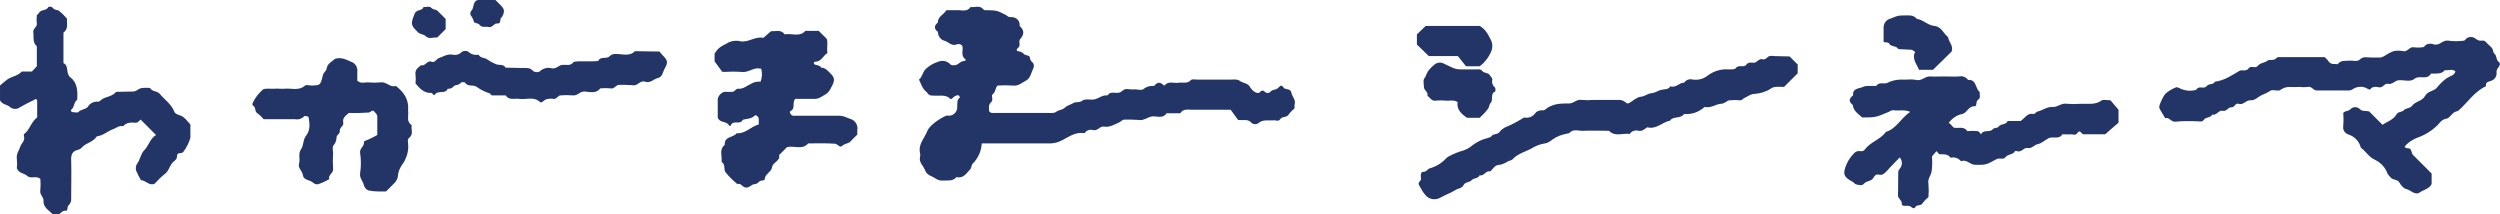 <?xml version="1.0" encoding="utf-8"?>
<!-- Generator: Adobe Illustrator 25.4.1, SVG Export Plug-In . SVG Version: 6.00 Build 0)  -->
<svg version="1.1" id="レイヤー_1" xmlns="http://www.w3.org/2000/svg" xmlns:xlink="http://www.w3.org/1999/xlink" x="0px"
	 y="0px" viewBox="0 0 713 61.1" style="enable-background:new 0 0 713 61.1;" xml:space="preserve">
<style type="text/css">
	.st0{fill:#223566;}
</style>
<path class="st0" d="M265.3,27.2c-0.5-0.1-0.8-0.8-1.2-1.1c-1.1-0.9-1.4-2.2-2-3.4c1-0.8,1-2.2,2-3.1s2.2-1.6,3.5-2
	c1.2-0.5,2.6-0.2,3.5,0.8c0.3,0.3,1.4,0.3,1.9,0c0.7-0.4,1.1-1,2-1c0.2,0,0.4-0.1,0.4-0.3c0-0.1-0.1-0.3-0.2-0.3
	c-1.2-1-0.5-2.4-0.7-3.6c-0.3-0.6-1.1-0.8-1.7-0.5c-1.5,0.5-2.3-0.8-3.5-1.1c-1.1-0.3-1.8-1.4-1.8-2.5c-1.2-0.9-1.1-1.8,0-2.7
	c-0.1-1.7,1.7-2.2,2.4-3.5c1.1,0,2.3,0,3.4,0s2.6,0.5,3.5-0.9c1.2,0.2,2.6-0.6,3.6,0.6c0.4,0.5,0.9,0.3,1.3,0.3
	c2.7,0.1,2.7,0.1,5.2,1.4c0.4,0.2,0.7,0.6,1.2,0.6c1.3-0.2,2.5,0.6,2.7,1.9c0,0.2,0,0.4,0,0.6c1.3,1.2,1.4,2.3,0.2,3.7
	c-0.7,0.7,0.3,1.9-0.7,2.6c-0.5,0.4-0.4,0.9,0.1,0.9c0.6,0.1,1.2,0.3,1.6,0.8c0.4,0.4,1.4,0.4,1.6,0.7c0.2,0.6,0.2,1.2,0.8,1.6
	c0.5,0.5,0.6,1.2,0.3,1.8c-0.6,1.2-0.8,2.8-2.1,3.5s-2.2,1.6-3.8,1.4c-1.4-0.1-2.9-0.1-4.3,0c-0.7,0.7-0.5,1.8-1.4,2.5
	c-0.5,0.4,0.3,1.6-0.4,2.2c-0.9,0.8-0.6,1.7-0.6,2.6c0.5,0.7,1.1,0.5,1.8,0.5c4.9,0,9.7,0,14.5,0c0.9,0,2.2,0.2,2.8-0.3
	c0.8-0.6,1.8-0.5,2.5-1.2s1.6-0.8,2.4-1.3s1.7,0,2.6-0.7c0.6-0.5,1.8-0.3,2.7-0.3c1.6,0.1,2.8-1.4,4.4-1.2c0.2,0,0.4-0.5,0.7-0.6
	c1.1-0.5,2.5,0.4,3.6-0.7c0.9-0.9,2.1-0.3,3.2-0.4s2.2,0.4,2.8-0.1c0.9-0.7,1.9-1,3-0.9c0.2,0,0.4-0.5,0.7-0.6
	c0.4-0.4,1.1-0.4,1.6,0l0.1,0.1c0.2,0.2,0.4,0.3,0.6,0.4c1.1-1.4,2.7-0.6,4-0.8c1.2-0.2,2.5,0.4,3.6-0.8c0.3-0.3,1.2-0.1,1.8-0.1
	c3.1,0,6.1,0,9.2,0c0.9,0,2.1-0.2,2.8,0.3c1,0.8,2.5,0.6,3.1,2c0.4,0.5,0.8,1,1.4,1.3c0.3,0.2,1.1,0.3,1.2,0.1
	c0.7-0.8,1.1-0.7,1.8,0c0.4,0.2,0.9,0.1,1.2-0.1c0.6-0.9,1.7-0.5,2.4-1.3s1-0.7,1.5,0s1.9,0.1,2.2,1.4c0.2,1.2,1.4,2.1,0.9,3.5
	c0,0.3,0,0.7,0,1c-0.6,0.5-1.2,1.1-1.7,1.8c-0.6,0.9-1.8,0.4-2.4,1.3c-0.4,0.7-1.2,0.3-1.8,0.3c-1.5,0.2-3.1-0.4-4.5,0.9
	c-0.6,0.3-1.3,0.3-1.8-0.1c-1-1.3-2.4-0.7-3.9-0.9l-2.1-2.9c-4.1,0-7.5,0-10.9,0c-1.2,0-2.6-0.4-3.5,1h-3.9c-1,1.6-2.6,0.8-4,0.9
	s-2.4,1.3-4,1c-1.3-0.1-2.6-0.1-3.9-0.1c-0.8,0-1.1,0.6-1.6,0.8c-1.4,0.6-2.7,1.5-4.4,1.2c-1.1-0.2-1.7,1.3-3,1
	c-1-0.3-2,0.1-2.5,0.9c-2.5-0.5-4.4,1-6.4,2c-1.1,0.6-2.3,0.9-3.5,0.9c-5.8,0-11.6,0-17.5,0H280c-0.1,2.2-1.1,4.3-2.6,5.8
	c-0.4,0.4-0.3,1.2-0.7,1.6c-1.1,1.1-1.9,2.7-3.9,2.2c-1.1,1.3-2.6,0.9-4,1s-2.2-0.9-3.3-1.3c-0.8-0.3-1.4-0.9-1.7-1.7
	c-0.5-1.3-1.8-2.2-1.4-3.8c0.1-0.3,0.1-0.7,0-1c-0.6-2.6,1.3-4.3,2.1-6.4c0.7-1.7,4-3.8,5.4-4.3c0.3-0.1,0.7,0,1,0
	c1.3-0.2,2.2-1.3,2.1-2.6c0.1-0.9-0.2-2,0.8-2.6c-0.1-0.2-0.2-0.4-0.4-0.6c-0.1-0.1-0.3,0-0.5,0c-0.3,0.1-0.6,0.2-0.8,0.4
	c-0.4,0.3-0.8,0.9-1.2,0.5C269.7,26.8,267.6,27.5,265.3,27.2z"/>
<path class="st0" d="M685.8,41.8c0.3,0.7,1.2,0.3,1.6,0.7c0.4,0.4,0.4,1.2,0.7,1.6c1.8,1.8,3.6,3.6,5.4,5.4v3
	c-0.7,1.4-2.3,1.6-3.4,2.4c-1.4,0.9-2.5-0.7-3.9-1c-0.8-0.2-1.5-1.2-2-2s-1.8-0.5-2.4-1.3c-0.3-0.4-0.7-0.7-0.9-1.1
	c-0.6-1.8-2-3.2-3.7-4s-2.5-2.4-3.9-3.4c-0.4-1.8-1.9-3.3-3.7-3.8c-0.9-0.4-1.5-1.3-1.3-2.3c0.1-1.2,0.1-2.5,0-3.8
	c0.6-0.7,1.5-0.4,2.1-1.1c0.7-0.7,1.8-0.7,2.5-0.1c0,0,0,0,0.1,0.1c0.8,0.8,1.8,0.4,2.7,0.7l3.8,3.8c1.4-1,3.1-1.4,4-3
	c0.5-0.8,1.5-0.6,2-1.1c0.7-0.8,1.8-0.5,2.4-1.3c0.9-1.3,2.9-1.3,3.7-2.8s2.5-1.3,3.4-2.4c0.8-1,1.7-1.9,2.8-2.7
	c0.9-0.6,2.1-0.7,2.5-1.9c-0.8-0.9-2-0.2-3-0.4c-1.1,1.3-2.6,0.9-4,1c-1.1,2-3.3,0.3-4.7,1.5c-1.2,1-3.1,0.2-4.6,0.4
	c-1,0.1-1.7,1.3-3,1c-0.9-0.2-1.4,1.2-2.5,1c-0.9-0.2-2-0.3-2.6,0.7c-0.2-0.1-0.5-0.2-0.7-0.3c-1.1-0.7-2.4-0.7-3.6-0.2
	c-0.5,0.2-0.9,0.7-1.7,0.7c-3.1,0-6.1,0-9.2,0c-1,0-1.4-1.3-2.5-1c-0.8,0.1-1.6,0.1-2.4,0c-1,0-1.9,0.1-2.9,0
	c-0.9,0-1.8,0.3-2.6,0.9c-0.7,0.4-2.2-0.3-2.8,0.2c-0.8,0.5-1.6,0.9-2.4,1.2c-1.1,0.5-2,1.6-3.2,1.5c-1.4-0.1-2.1,1.5-3.5,1
	c-0.9-0.3-1.1,1.1-2,1s-1.4,1.3-2.5,1s-1.7,1.4-3,1.1c-0.5,1-1.7,0.6-2.3,1.4s-1.1,0.5-1.8,0.5c-2.1-0.1-4.2-0.1-6.3,0.1
	c-1.3,0.2-1.8-1.4-3-1c-0.5-0.9-1.1-1.8-1.6-2.7c-0.1-0.3-0.1-0.7,0-1c0.4-1.1,0.9-2.2,1.6-3.2c0.9-0.8,1.9-1.4,3.1-1.9
	c0.2-0.1,0.6,0.1,0.9,0.2c1.5,0.8,3.3,1,4.9,0.5c0.6-1.3,2.2-0.1,2.9-1s1.9-0.3,2.4-1.3c2.6-0.3,4.8-1.8,7-3.1
	c0.8-0.4,1.9,0.3,2.6-0.7s1.9,0.2,2.6-0.7s1.9-0.8,2.8-1.5c0.6-0.5,1.8,0.2,2.6-0.8c0.2-0.3,0.9-0.2,1.3-0.2H663
	c0.4,0.4,0.8,0.7,1.1,1.2c0.7,1,1.7,0.7,2.6,0.8c0.9-1.2,2.2-0.9,3.5-1c0.9-0.1,2,0.4,2.8-0.3c1-1,2.1-0.6,3.1-0.6s1.9,0,2.9,0
	c0.3-0.1,0.6-0.2,0.8-0.3c0.9-0.6,1.8-1.1,2.8-1.5c1-0.2,1.9-0.2,2.9,0c1.2,0.2,1.7-1.4,3-1.1c0.9,0.1,1.9,0.1,2.8-0.1
	c0.8-1.2,2.1-1,3-0.7c1.6,0.3,2.4-1.4,4-1.1c1.4,0.2,2.9,0.2,4.4,0c0.2,0,0.5-0.4,0.7-0.6c0.8-0.6,1.8-0.6,2.6,0
	c0.5,0.4,1.1,0.7,1.7,0.6c0.5-0.1,1,0,1.3,0.4c0.5,0.6,1.2,1.1,1.7,1.7c0.4,0.5,0.3,1.3,0.7,1.6c0.8,0.7,0.4,1.8,1.3,2.4
	c0.5,0.4,0.2,1.1-0.2,1.6c-0.3,0.3-0.5,0.8-0.5,1.2c0.2,1.2-0.5,2.3-1.7,2.6c-1,0.3-1.4,0.5-1.3,1.5c-3.3,1.5-5.2,4.6-7.8,6.9
	c-0.4,0.3-0.9,0.3-1.2,0.5c-0.8,0.5-1.4,1.6-2.1,1.8c-0.8,0.1-1.5,0.5-2,1.1c-1.6,1.9-3.7,3.3-6,4.2c-0.6,0.2-1.1,0.4-1.6,0.7
	C687.3,40.3,686.5,41,685.8,41.8z"/>
<path class="st0" d="M555.8,35c0.5,0.4,0.9,0.9,1.4,1.4c1.3,0.3,2.9-0.5,3.9,1c1-0.1,1.9-0.1,2.9,0c0.4,0,0.7,0.6,1,0.9
	c0.7-1.5,2.4-0.4,3.3-1.4c0.5-0.6,1.4-0.3,1.6-0.7c0.7-1,2.2-0.5,2.7-1.7h3.7c1.2-0.8,1.9-2.4,3.7-2c0.3,0.1,0.7-0.6,1.1-0.7
	c1.5-0.3,2.6-1.4,4.4-1.3c1.3,0.1,2.4-1.2,4-0.9c1.3,0.1,2.6,0.1,3.9,0c2-0.1,4.1,0.4,5.9-0.9c0.5-0.4,1.6-0.1,2.6-0.1l2.3,2.7V35
	c-1.1,0.9-2.3,2-3.8,3.3c-1.7,0-3.9,0-6.2,0c-0.6,0-0.9-1.6-1.8-0.3c-0.4,0.7-1.2,0.3-1.8,0.3c-0.8,0.1-1.6,0-2.4,0
	c-1,1.6-2.7,0.5-3.9,1.1s-2,1.5-3.1,1.7s-1.7,1.4-3,1.1c-1-0.2-1.7,1.4-3,0.9c-0.1-0.1-0.4-0.1-0.5,0c-0.6,1.1-2,0.8-2.7,1.7
	s-1.7,0.1-2.6,0.6c-3.2,1.8-3.3,1.6-6.1,1.6c-1.5,0-2.4-1.7-4-1c-0.7-0.9-1.9-1.3-3-1c-0.7-1.1-1.9-1-3-1c-0.4,0-0.7-0.6-1-0.9
	l-1.3,1.5c0.1,1.4,0.1,2.9-0.1,4.3c-0.2,1.2-1.2,2.1-0.9,3.5c0.1,1.3,0.1,2.5,0,3.8c-0.6,0.5-1.2,1.1-1.7,1.8c-0.5,0.8-1.6,0.3-2,1
	s-0.9,0.3-1.4-0.1c-0.3-0.2-0.6-0.2-0.9-0.2c-0.6,0-1.7,0.1-1.6-0.5c0.1-1.1-1.1-1.5-1.1-2.5c0.1-2.3,0-4.5,0.1-6.8
	c0-0.4,0.5-0.8,0.7-1.2c0.5-0.9,0.4-2-0.3-2.8c-1.2,1.3-2.5,2.5-3.6,3.8c-0.7,0.7-1.3,1.4-2.4,1.1c-0.8-0.2-1.2,0.4-1.5,0.9
	c-0.6,1.1-2,0.8-2.7,1.7c-0.6,0.7-1.5,0.3-2.2,0.2c-0.4-0.1-0.7-0.6-1.1-0.8c-2.6-1.3-2.8-2.4-1.6-5.1c0.5-1.1,1.2-2.1,2.1-3
	c0.4-0.5,1.1-0.7,1.7-0.6c0.5,0.1,1,0,1.3-0.4c1.6-2.2,4.5-2.9,6.1-5.1c3-0.9,4.2-3.9,6.9-5.7c-1.7-0.7-3-0.3-4.3-0.4
	c-0.3-0.1-0.7-0.1-1,0s-0.5,0.2-0.8,0.4c-3.8,1.6-3.8,1.6-7.6,1.6c-1.1-1-2.5-1.8-2.7-3.6c-1.2-0.9-1.1-1.8,0.1-2.7
	c-0.2-2.1,1.8-1.9,2.8-2.4s2.5-0.2,3.8-0.3c0.8-1.2,2.1-0.5,3-0.8c1.2-0.6,2.6-1,4-1c1.4,0.1,3-0.2,4.4,0.1c1.6,0.4,2.5-1.1,4-1
	s2.6,0,3.9,0c1.4,0,2.9,0.1,4.4,0c1-0.2,1.9,0.2,2.5,1c2.5-0.2,2,2.5,3.3,3.4c-0.1,0.8,0.4,1.7-0.4,2.2s-0.3,2-1,1.9
	c-1.8-0.1-2.1,1.8-3.5,2.2c-1.2,0.2-2.3,0.8-3.2,1.7C556.1,34.6,556,34.8,555.8,35z"/>
<path class="st0" d="M54.3,35.5c0,1.2,0,2.5,0,3.8c-0.4,1.4-1.1,2.8-2,4c-0.5,0.7-1.8,0-1.8,1.1s-0.7,1.4-1.2,1.9
	c-1,1-1.1,2.5-2.4,3.4c-1,0.8-1.9,1.7-2.8,2.7c-1.6,0.7-2.5-1-3.9-1c-0.5-0.9-1-1.8-1.4-2.8c-0.2-0.8,0-1.6,0.5-2.2
	c0.7-1.1,0.9-2.6,1.8-3.5c1.3-1.3,1.7-3.4,3.4-4.4l-4.4-4.4c-0.5,0.4-0.8,1-1.5,0.9c-1.3-0.1-2.5-0.1-3.5,1c-1.2-0.3-2,0.6-3,0.9
	c-1.5,0.6-2.8,1.8-4.5,2c-1,1.6-2.9,1.8-4.1,3c-0.3,0.4-0.7,0.6-1.1,0.8c-1.8,0.3-2.2,1.5-2.1,3.1c0.1,3.5,0,7.1,0,10.7
	c0.1,0.8-0.2,1.6-0.8,2.1c-0.4,0.4-0.1,1.6-0.7,1.5c-1.2-0.2-1.5,1.2-2.5,1c-0.5-0.1-1.2,0.1-1.4-0.1c-1-1.1-2.6-1.8-2.5-3.8
	c0.1-1-1.2-1.7-0.9-3c0.1-1.1,0.1-2.2,0-3.2c-1.2-1-2.7,0.1-3.7-0.8s-2.4-0.7-3-2.2c0.1-0.9,0.1-1.8,0-2.7c-0.2-1.4,0.6-2.3,1-3.5
	c0.3-1,1.5-1.7,1-3c0-0.1,0-0.4,0-0.5c1.7-1.2,2-3.5,3.8-4.8c0-1.5,0-3.1,0-4.8c0-0.1-0.2-0.3-0.3-0.5c-1.5,0.8-3.1,1.5-4.6,2.4
	c-0.9,0.7-2.2,0.6-3-0.2c-0.8-0.6-2.1-0.6-2.7-1.8v-4.2c0.4-0.4,1.2-1,1.9-1.6c1.3-1,3.2-1.1,4.3-2.4h2.9l1.4-1.5v-5.7
	c-1.3-1.1-0.8-2.6-1-3.9c-0.2-1.2,1.1-1.5,1-2.5c-0.1-0.8-0.1-1.6,0-2.4c0-0.2,0.5-0.4,0.6-0.7c0.6-1.1,2.1-0.5,2.7-1.7
	c0.4-0.2,1-0.1,1.3,0.3c0.4,0.6,1.2,0.5,1.6,0.7c0.9,0.7,1.7,1.5,2.4,2.3c-0.1,1.4,0.5,2.9-1,4V18c1.7,0.8,0.5,2.9,2,4.1
	c2,1.5,2.1,4,1.9,6.4c-1,0.6-0.7,2-1.6,2.7C20,31.5,20.3,32,20.9,32s1.2,0.2,1.4,0c0.8-0.9,2.1-0.7,2.8-1.6c0.6-1,1.7-1.5,2.9-1.4
	c0.4,0,0.8-0.5,1.1-0.7c1.3-0.8,3-0.8,4-2.1c1.6,0,3.2-0.1,4.8-0.1c0.9,0,1.4-0.6,2.1-0.9c0.9-0.2,1.9-0.2,2.8-0.1
	c0.6,1.1,2,0.8,2.7,1.6c1.4,1.7,3.3,2.9,4.2,5.1c0.2,0.7,1.1,0.9,1.9,1.2C52.8,33.5,53.5,34.7,54.3,35.5z"/>
<path class="st0" d="M216.4,35.5c0-0.5,0-1,0-1.5c0-0.7-0.8-1.4-1.2-1c-1,1-2.3,0.8-3.4,1.2c-0.7,1.5-2.6,0-3.3,1.4
	c-0.2,0.5-0.4,0.4-0.7,0c-0.7-1.1-2.6-0.5-3.1-2.1c0-1.8,0-3.5,0-5.3c0.2-0.9,0.9-1.7,1.8-2c0.8,0,1.6,0,2.4,0
	c0.6-0.1,1.1-0.9,1.5-0.9c1.6,0.2,2.6-0.9,3.8-1.4c0.8-0.5,1.8-0.7,2.7-0.6c0.5-1.2,0.5-2.5,0.2-3.7c-0.5-0.1-0.9-0.1-1.4-0.1
	c-1.5,0.3-2.8,1.3-4.4,1c-1.5-0.1-2.9-0.1-4.4,0H206l-2.2-3v-2.2l0.4-0.6c0.9-1.4,2.4-1.9,3.8-2.7c1-0.4,2.2-0.5,3.3-0.2
	c2.3,0.3,4.1-1.5,6.4-1c0.7-0.6,1.4-1.2,2.2-1.9c1.3,0.1,2.8-0.6,3.9,0.9c2-0.4,4.2,0.9,5.9-1h3.8l2.3,2.3c0.4,1.2-0.1,2.7,0.2,4
	c-1.3,0.8-1.7,2.5-3.5,2.5c-0.2,0-0.4,0.2-0.4,0.4c0,0.1,0.1,0.2,0.1,0.3c0.6,0.4,1.6,0.2,2,1c1.2,0,1.9,0.9,2.7,1.7
	c1.1,1.1,1.2,1.8,0.5,3.3c-1.1,2.2-1.2,2.2-3.3,3.4c-0.5,0.3-1.1,0.5-1.7,0.5h-5.6c-1,1.1,0.2,2.8-1.4,3.5c-0.4,0.2,0.2,1.3,0.8,1.3
	H239c1.6,0,1.5,0.2,3.5,0.9c1.4,0.4,2.3,1.8,2,3.3c0,0.3,0,0.7,0,1.2c-0.6,0.6-1.3,1.2-1.9,1.9s-1.7,0.6-2.4,1.3s-1.4-0.6-2-0.6
	c-2.6-0.2-5.1-0.1-7.7-0.1c-1.7,2-4,0.5-6.1,1.1c-0.6,0.7-1.4,1.4-2.2,2.2c0.4,1.8-1.8,2-2,3.5c-0.2,1.4-2.1,1.9-2.1,3.5
	c0,0.1-0.5,0.3-0.8,0.3c-0.9,0-1.1,1-2,1s-1.4,1-2.5,1s-1.4-1.4-2.5-1c-1.2-1-2.4-2.1-3.4-3.4c-0.6-0.8,0.1-2.2-1.1-2.9
	c0.2-1.7-0.8-3.5,0.9-4.9c-0.2-2.5,2.5-2,3.4-3.3C212.6,38.2,214.1,36.1,216.4,35.5z"/>
<path class="st0" d="M510.4,16.1l2.3,2.3v2.5l-3.9,3.9c-0.3,0-1.4-0.1-2.6,0c-0.4,0.1-0.9,0.2-1.2,0.5c-1.4,0.9-3.1,1.4-4.8,1.5
	c-0.9,0-1.9,0.8-2.8,1.2c-0.4,0.2-0.6,0.7-1.2,0.6c-1-0.1-1.9-0.1-2.9,0c-0.9,0.1-1.4,1-2.5,1c-1.5,0.1-2.8,1.3-4.5,0.9
	c-0.1,0-0.3,0.1-0.4,0.2c-1.5,1.3-3.5,2-5.6,1.8c-1,1.5-3.1,0.5-4,1.9c-2.2,0.4-3.9,2.6-6.5,1.9c-0.8,0.5-1.4,1.2-2.5,1
	c-0.9-0.3-2,0.1-2.5,0.9c-2-0.3-4.2,0.9-5.9-0.9c-2.4,0-4.8-0.1-7.3,0c-1.4,0.1-2.9-0.7-4.1,0.7c-1.3,0.2-2.7,0.6-3.8,1.2
	s-2,1.6-3.1,1.7c-1.2,0.2-2.4,0.6-3.4,1.2c-2,1.2-4.3,1.6-5.9,3.4c-0.3,0.3-0.9,0.3-1.2,0.5c-0.9,0.6-1.9,1-3,1.1
	c-0.8,0.1-1.4,1.2-2.1,1.8c-1.2-0.4-1.7,1.4-3,1.1c-0.5,1-1.7,0.7-2.3,1.4c-0.6,0.7-1.8,0.4-2.3,1.4s-1.6,0.9-2.3,1.4
	c-1.3,0.8-2.7,1.3-4,2c-1.5,1-3.5,0.8-4.6-0.6c-0.6-0.7-1.1-1.5-1.5-2.3c-0.5-0.8-0.6-1.1,0.1-1.8c0.3-0.2,0.1-0.9,0.1-1.4
	s0.2-1.1,0.6-1.1c1,0.1,1.3-0.8,2-1c1.8-0.5,3.4-1.5,4.6-2.8c0.6-0.7,2.6-1.5,4-2c1.3-0.3,2.6-0.9,3.6-1.8c1.3-1,2.8-1.7,4.5-2.1
	c0.3-0.1,0.7-0.2,0.8-0.4c0.6-0.9,1.8-0.4,2.4-1.3c0.4-0.5,0.9-0.9,1.4-1.2c2-0.8,3.8-1.8,5.6-2.9c1.3,0.3,2.6-0.3,3.3-1.4
	c0.3-0.3,0.8-0.5,1.2-0.6c0.5-0.1,1.1,0.1,1.4-0.2c2.1-1.8,4.5-1.8,7-1.8c1.2,0,2.1-1.3,3.5-1c1.1,0.1,2.3,0.1,3.4,0h3.9
	c1.1,0,2.3,0,3.4,0c0.6,0,1.2,0.2,1.7,0.6c0.7,0.6,0.8,0.5,1.6,0s1.8-1.4,2.8-1.5c1.2-0.1,2-0.9,3-1c1.2-0.1,2-0.8,3-1s1.9,0,2.5-1
	c1.6,0.6,2.5-1.1,3.9-1c0.5-0.8,1.6-1.2,2.5-0.9c1.6,0.2,3.1-0.2,4.3-1.2c1.8-1.3,3.9-1.9,6.1-1.7c0.6,0,1.6,0,1.8-0.3
	c0.8-1.2,2.3-0.1,3-1s1.4-0.6,2.2-0.6c0.9,0,1.4-1.3,2.5-1c0.9,0.3,1.3-0.8,2-0.9c0.5-0.1,1-0.1,1.4,0L510.4,16.1z"/>
<path class="st0" d="M75.2,34c-0.5-0.6-1.1-1.2-1.8-1.7c-0.8-0.5-0.4-1.5-1-2c-0.3-0.2-0.6-0.4-0.3-1c0.7-1.5,1.7-2.7,2.9-3.8
	c1-0.4,2.1-0.1,3.2-0.2s1.9,0.1,2.9,0c2-0.2,4.1,0.7,5.9-0.9c0.4-0.3,1.3,0,1.9,0c2.4-0.1,2.5,0,3.2-3c0.2-0.8,1-1.1,1.1-2
	c0.2-1.3,1.6-1.9,2.3-2.6c1.8-0.6,3.2,0.2,4.6,0.8c1.3,0.4,2,1.7,1.8,3c0,0.8,0,1.6,0,2.4c1,1,2.2,0.4,3.2,0.5
	c1.1,0.1,2.3,0.1,3.4,0c1.7-0.3,2.8,1.6,4.4,1c1.9,1.5,3.3,3.2,3.5,5.7c0,0.5,0,1,0,1.5c0.2,1.4-0.6,2.9,1,4
	c-0.2,1.2,0.6,2.6-0.7,3.6c-0.6,0.5-0.3,1.2-0.3,1.8c0.2,2.1-0.5,4.3-1.8,6c-0.6,0.9-1,1.9-1.1,2.9c0,0.8-0.4,1.5-0.9,2.1
	c-0.8,0.8-1.6,1.6-2.5,2.5c-0.7,0-1.5,0-2.3,0c-0.9,0-1.9-0.1-2.8-0.3c-0.6-0.3-1-0.8-1.2-1.4c-0.2-1.2-1.3-2-1.1-3.5
	c0.3-1.9,0.3-3.9,0-5.8c-0.2-1.3,1.2-1.8,1.1-3c-0.1-0.4,0.6-0.5,1-0.7c1-0.4,1.9-0.9,2.8-1.4c0-1.8,0-3.5,0-5.3
	c0-0.6-0.4-0.8-0.7-1.2c-0.7-1-1.1,0-1.7,0.1c-1.9,0.1-3.8,0.2-5.7,0.1c-0.9,0.8-1.9,1.4-1.6,2.8c0.2,1-1.2,1.4-1,2.5
	c0.1,0.5-0.8,1-0.9,1.5c0,0.9-0.3,1.8-0.9,2.5C94.7,41.9,95,43,95,43.8c-0.1,1.4-0.1,2.9,0,4.3c0.2,1.3-1.5,1.7-1.1,3
	c-0.9,0.5-1.9,1-2.8,1.3c-0.6,0.3-1.3,0.2-1.8-0.3c-0.9-0.8-2.7-0.7-2.9-2.1s-1.5-2-1.1-3.4s-0.4-2.7,0.6-4.1c0.7-1,0.5-2.7,1.4-3.8
	c1.3-1.7,1-3.5,0.7-5.3c0-0.2-1.1-0.4-1.2-0.3c-0.6,0.7-1.6,1.1-2.6,0.9C81.2,34,78.2,34,75.2,34z"/>
<path class="st0" d="M188.1,14.7c0.2,0.3,0.7,0.9,1.3,1.5c1,1.1,1.1,1.7,0.2,3.3c-0.6,1-0.6,2.5-2.1,2.8c-1.2,0.3-2,1.5-3.5,1
	s-2.1,1.3-3.5,1c-1.3-0.1-2.6-0.1-3.9-0.1c-1,0-1.4,1.3-2.5,1c-1-0.1-1.9-0.1-2.9,0c-1.2,1.6-3,1-4.4,0.9s-2.1,1.3-3.5,1.1
	c-1.1-0.1-2.3-0.1-3.4,0c-0.8,0-1.1,1.1-2,1c-0.8-0.1-1.6-0.1-2.3,0.2c-0.5,0.2-1.1,1.1-1.6,0.7c-1.8-1.7-4-0.6-5.9-0.9
	c-1.4-0.2-2.9,0.5-3.9-1c-1.3,0-2.6,0-3.9,0c-0.2,0-0.4-0.5-0.7-0.6c-1.3-0.4-2.5-1-3.6-1.8s-2.6,0.1-3.4-1.3
	c-0.4-0.1-0.9-0.1-1.2,0.1c-0.5,0.8-1.5,0.5-2,1c-0.4,0.5-1,0.8-1.7,0.7c-0.7,1.7-2.8,0.3-3.7,1.7c-0.3,0.5-0.6-0.5-1-0.5
	c-1.9,0.1-3.2-1.1-4.5-2.7c0.1-0.8,0.1-1.7,0-2.5c-0.2-1.4,0.7-2,1.6-2.7c1.2,0.4,1.7-1.5,3-1c0.9,0.4,1.3-0.7,2-1
	c1.3-0.4,2.4-1.3,4-1c1,0.2,2-0.1,2.6-0.8c0.5-0.3,1.2-0.4,1.8-0.1c0.8,0.8,1.9,1.1,3,0.9c0.5,1,1.6,0.8,2.4,1.3
	c0.8,0.6,1.8,1.1,2.8,1.5c0.9,0.2,1.9-0.1,2.5,0.9l4.8,0.1c1.1,0,2.2-0.2,3.1,0.9c0.5,0.3,1.2,0.4,1.8,0.1c0.9-0.9,2.3-1.3,3.5-0.9
	c1.3,0.2,1.9-0.9,3-1s2.2,0.4,3.1-0.7c0.2-0.3,0.9-0.2,1.3-0.3c1,0,1.9,0,2.9,0s1.9,0,2.9-0.1c0.7-1.5,2.4-0.4,3.3-1.4
	c0.2-0.2,0.5-0.4,0.8-0.5c2.1-0.5,4.5,1,6.4-0.9L188.1,14.7z"/>
<path class="st0" d="M422,33.6h-3.6c-1.6-1.1-3-2.3-2.7-4.5c-1.1-0.7-2.3-0.3-3.3-0.4s-1.9-0.1-2.9,0c-1.2,0.2-1.6-0.8-2.4-1.4
	c0.3-1.1-1-1.5-1-2.5c0-0.8-0.3-1.9,0.1-2.4c0.6-0.8,0.7-1.7,1.3-2.4c0.4-0.5,0.9-1,1.4-1.4c0.8-0.8,2-1,3-0.4
	c3.3,1.6,3.3,1.6,5.6,1.6c1.1,0,2.3,0,3.4,0c0.6,0,1.3-0.2,1.8,0.4c0.6,0.8,1.8,0.4,2.3,1.4c0.2,0.4,0.7,0.6,0.6,1.2
	c-0.2,0.8,0.1,1.6,0.7,2.1c0.2,0.1,0.2,0.6,0.2,0.8s0,0.4-0.1,0.4c-1.5,0.7-0.4,2.4-1.3,3.3c-0.4,0.4-0.4,1.2-0.7,1.6
	C423.6,32.1,422.8,32.8,422,33.6z"/>
<path class="st0" d="M404.1,12.7V9.8l2.5-2.4H422c1.7,0.9,2.5,2.6,3.3,4.2c0.4,0.9,0.4,1.9,0.1,2.8c-0.7,1.8-1.9,3.4-3.4,4.5h-3.9
	l-2.3-2.9h-8.3L404.1,12.7z"/>
<path class="st0" d="M556.6,14.7l-5.3,5.2h-4c-0.7-1.7-2.1-3.2-1.1-5.1c-0.5-0.3-0.8-0.6-1-0.6c-1.3-0.1-2.5-0.1-3.8-0.2
	c-0.6-1.1-2.1-0.5-2.7-1.7c-0.1-0.2-0.8-0.2-1.5-0.3c0-1.3,0-2.6,0-3.9c-0.1-1.3,0.7-2.5,2-2.8c2-0.8,2-0.9,4-0.9
	c1.3,0,2.5-0.2,3.5,1c1.8,0.2,3,1.8,5,2s2.6,2.2,3.9,3.2C555.8,12.1,557.2,13,556.6,14.7z"/>
<path class="st0" d="M127.1,5.4v2.9l-2.4,2.4c-1.1-0.1-2.4,0.5-3.2-0.3s-1.7-0.5-2.4-1.3c-2-2-2-2.3-0.8-5.3
	c0.6-1.2,2.1-0.6,2.5-1.8c0.8,0.1,1.6-0.4,2.3,0.3c0.5,0.5,1.2,0.4,1.6,0.7C125.5,3.8,126.3,4.6,127.1,5.4z"/>
<path class="st0" d="M136.3,0h5c0.4,0.4,0.9,0.9,1.5,1.5c1.1,1.1,1.2,1.8,0.4,3.3c-0.1,0.1-0.2,0.2-0.3,0.3
	c-0.4,0.5,0.1,1.7-1.1,1.6c-1-0.1-1.3,1.3-2.5,1c-0.9-0.2-1.9,0.3-2.6-0.7c-0.3-0.4-1.4-0.4-1.5-0.7c-0.2-0.7-0.5-1.4-1-2
	c-0.1-0.4-0.1-0.9,0.2-1.2C135.3,2.3,134.7,0.4,136.3,0z"/>
</svg>

